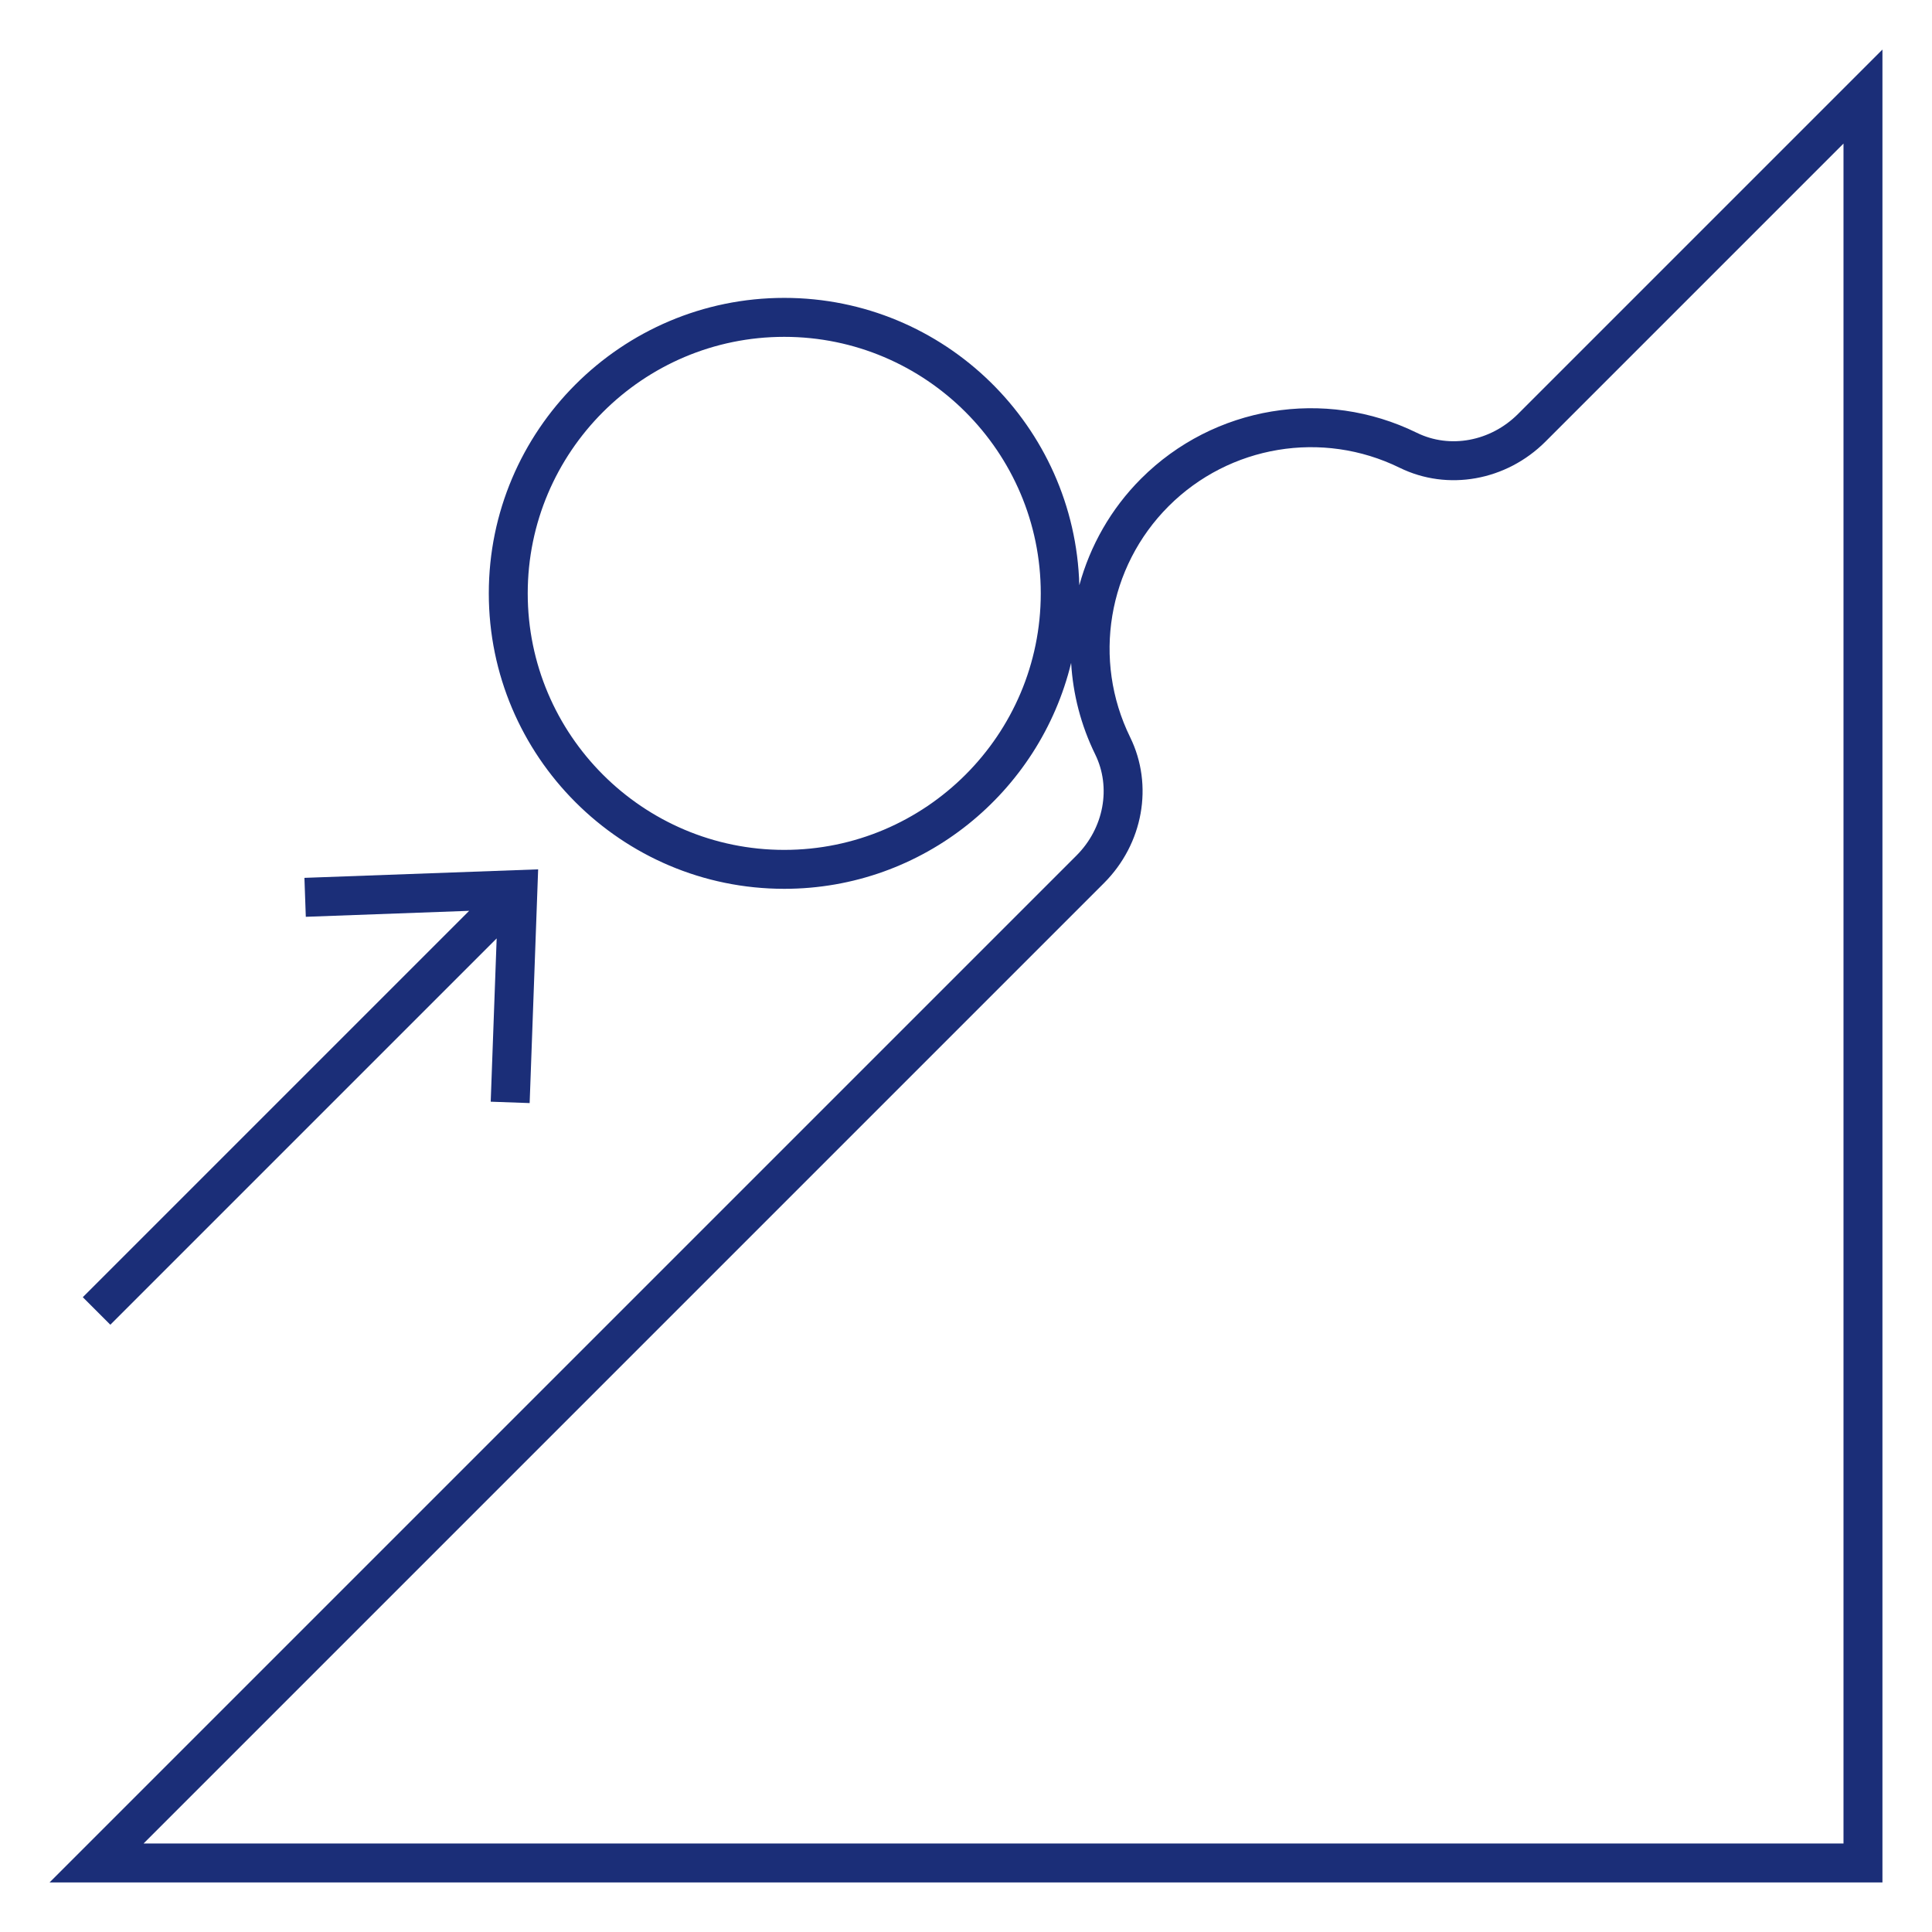 <?xml version="1.0" encoding="UTF-8"?>
<svg id="Ebene_1" data-name="Ebene 1" xmlns="http://www.w3.org/2000/svg" width="35mm" height="35mm" version="1.1" viewBox="0 0 99.213 99.213">
  <defs>
    <style>
      .cls-1 {
        fill: #1b2e78;
        stroke-width: 0px;
      }
    </style>
  </defs>
  <polygon class="cls-1" points="5.666 68.028 25.505 48.19 25.199 56.575 27.199 56.646 27.635 44.643 15.633 45.08 15.704 47.08 24.093 46.773 4.252 66.614 5.666 68.028"/>
  <path class="cls-1" d="M77.952,21.261c-1.41,1.409-3.499,1.797-5.196.963-4.738-2.324-10.427-1.376-14.159,2.356-1.555,1.555-2.618,3.451-3.171,5.475-.223-8.174-6.926-14.758-15.152-14.758-8.367,0-15.173,6.807-15.173,15.173s6.807,15.173,15.173,15.173c7.134,0,13.118-4.956,14.731-11.601.095,1.6.5,3.196,1.236,4.697.833,1.698.446,3.787-.963,5.196L2.545,96.668h94.123V2.545l-18.716,18.716ZM40.273,43.644c-7.264,0-13.173-5.91-13.173-13.173s5.91-13.173,13.173-13.173,13.173,5.91,13.173,13.173-5.909,13.173-13.173,13.173ZM94.668,94.668H7.373l49.318-49.318c2.014-2.015,2.554-5.025,1.345-7.491-1.947-3.968-1.153-8.736,1.975-11.864,3.127-3.127,7.895-3.922,11.864-1.975,2.466,1.21,5.477.67,7.491-1.345l15.302-15.302v87.294Z"/>
</svg>